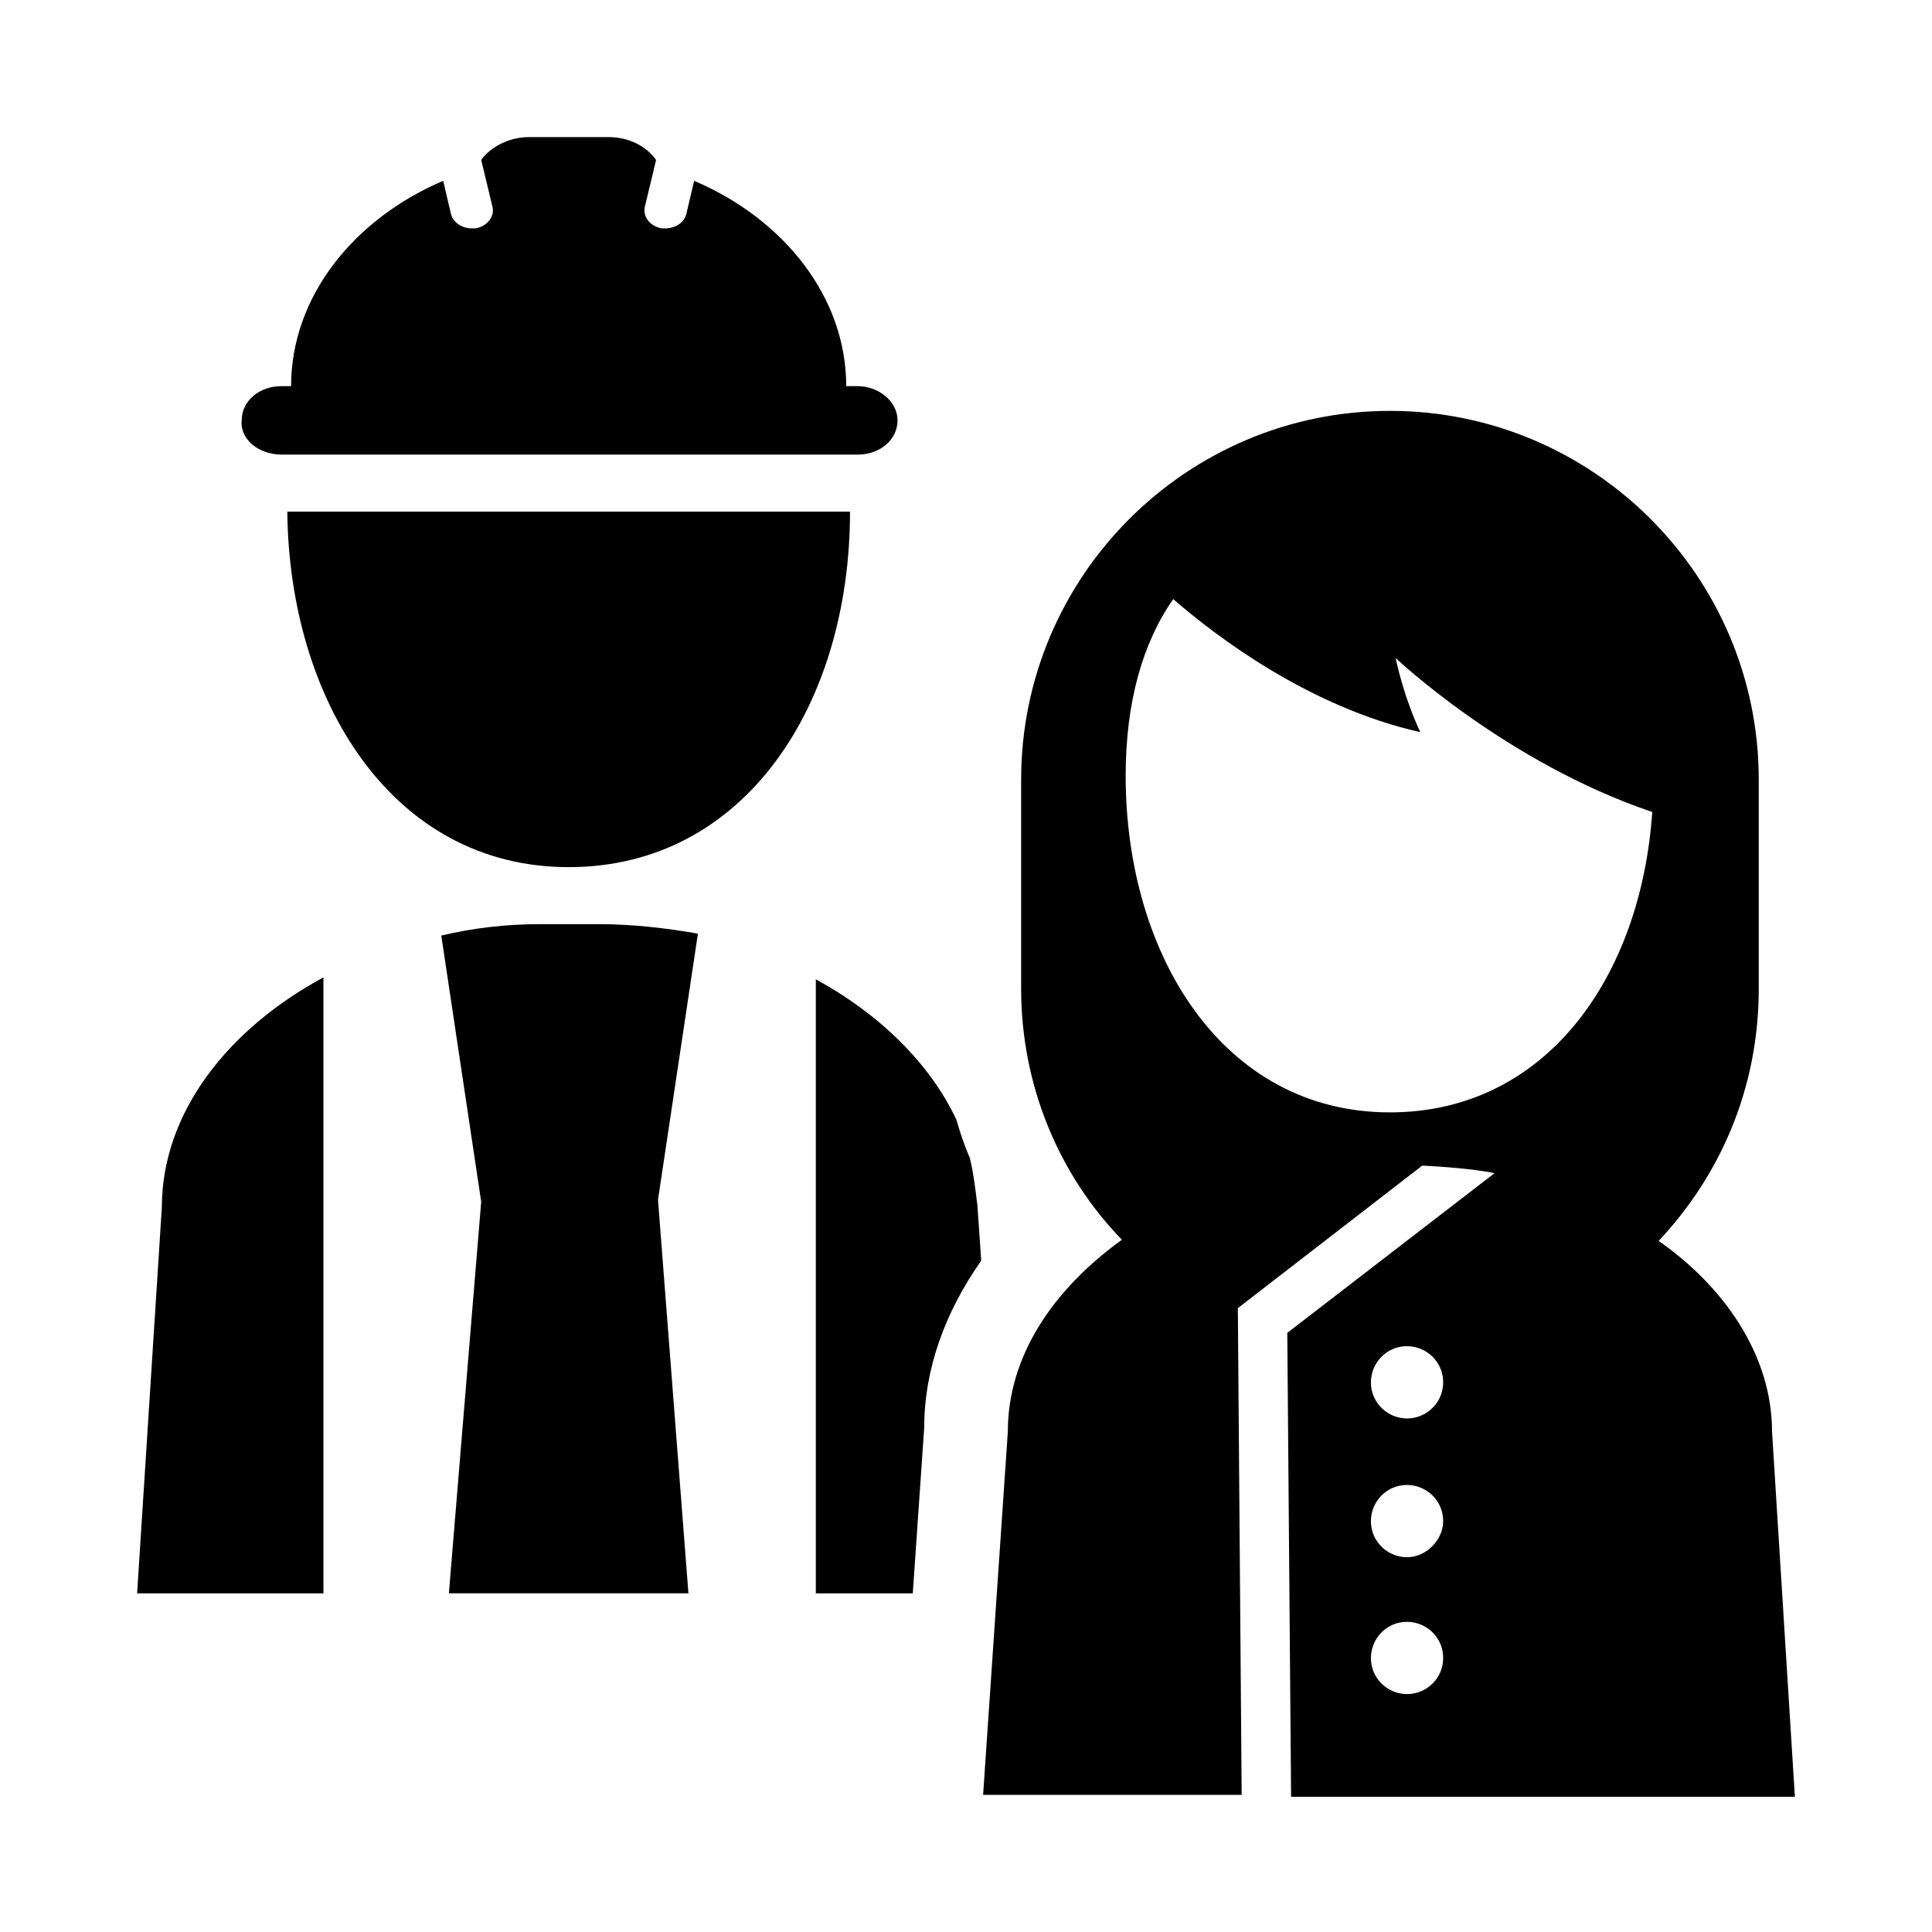<?xml version="1.0" encoding="UTF-8"?>
<!-- Uploaded to: SVG Repo, www.svgrepo.com, Generator: SVG Repo Mixer Tools -->
<svg fill="#000000" width="800px" height="800px" version="1.1" viewBox="144 144 512 512" xmlns="http://www.w3.org/2000/svg">
 <g>
  <path d="m218.63 264.47h152.65c6.047 0 10.578-4.031 10.578-9.07 0-5.039-5.039-9.07-10.578-9.07h-3.023c0-23.68-16.625-44.336-40.305-54.41l-2.016 8.566c-0.504 2.519-3.023 4.031-5.543 4.031h-1.008c-3.023-0.504-5.039-3.023-4.535-5.543l3.023-12.594c-2.519-3.527-7.055-6.047-12.594-6.047h-21.16c-5.039 0-10.078 2.519-12.594 6.047l3.023 12.594c0.504 2.519-1.512 5.039-4.535 5.543h-1.008c-2.519 0-5.039-1.512-5.543-4.031l-2.016-8.566c-23.68 10.078-40.305 30.73-40.305 54.41l-2.516 0.004c-6.047 0-10.578 4.031-10.578 9.07-0.508 5.035 4.531 9.066 10.578 9.066z"/>
  <path d="m613.61 523.43c0-20.152-12.594-38.793-31.234-51.387 0.504 0.504 1.008 0.504 1.008 1.008 16.625-17.633 26.703-40.809 26.703-67.008v-55.418c0-53.906-43.832-97.738-97.738-97.738s-97.738 43.832-97.738 97.738v55.418c0 25.695 10.078 49.375 26.703 66.504-18.137 13.098-30.23 30.73-30.23 50.883l-6.551 96.227h68.52l-1.012-128.98 48.871-37.785c-0.504 0 12.09 0.504 19.145 2.016l-54.914 42.32 1.008 122.93h133.51zm-96.73 69.523c-5.039 0-9.574-4.031-9.574-9.574 0-5.039 4.031-9.574 9.574-9.574 5.039 0 9.574 4.031 9.574 9.574-0.004 5.543-4.535 9.574-9.574 9.574zm0-36.273c-5.039 0-9.574-4.031-9.574-9.574 0-5.039 4.031-9.574 9.574-9.574 5.039 0 9.574 4.031 9.574 9.574-0.004 5.039-4.535 9.574-9.574 9.574zm0-36.777c-5.039 0-9.574-4.031-9.574-9.574 0-5.039 4.031-9.574 9.574-9.574 5.039 0 9.574 4.031 9.574 9.574-0.004 5.543-4.535 9.574-9.574 9.574zm-4.535-81.113c-44.336 0-70.031-41.816-70.031-89.176 0-19.648 4.535-35.266 12.594-46.855 11.586 10.078 36.273 28.719 65.496 35.266 0 0-4.031-8.062-6.551-19.648 0 0 29.223 27.711 68.016 40.809-3.019 43.832-28.211 79.605-69.523 79.605z"/>
  <path d="m186.89 463.98-6.551 102.27h49.375v-163.23c-25.191 13.605-42.824 35.773-42.824 60.961z"/>
  <path d="m302.76 388.91h-15.617c-9.07 0-17.633 1.008-26.199 3.023l10.578 70.535-8.562 103.78h63.48l-8.062-104.29 10.578-70.535c-8.559-1.508-17.629-2.516-26.195-2.516z"/>
  <path d="m401.01 450.88c-1.512-3.527-2.519-6.551-3.527-10.078-7.055-15.113-20.656-28.215-37.281-37.281v162.73h25.695l3.023-43.832c0-15.617 5.543-30.73 15.113-44.336l-1.008-14.609c-0.508-4.027-1.008-8.562-2.016-12.594z"/>
  <path d="m220.14 279.59c0.504 49.879 27.711 94.211 74.562 94.211 46.855 0 74.562-43.328 74.562-94.211z"/>
 </g>
</svg>